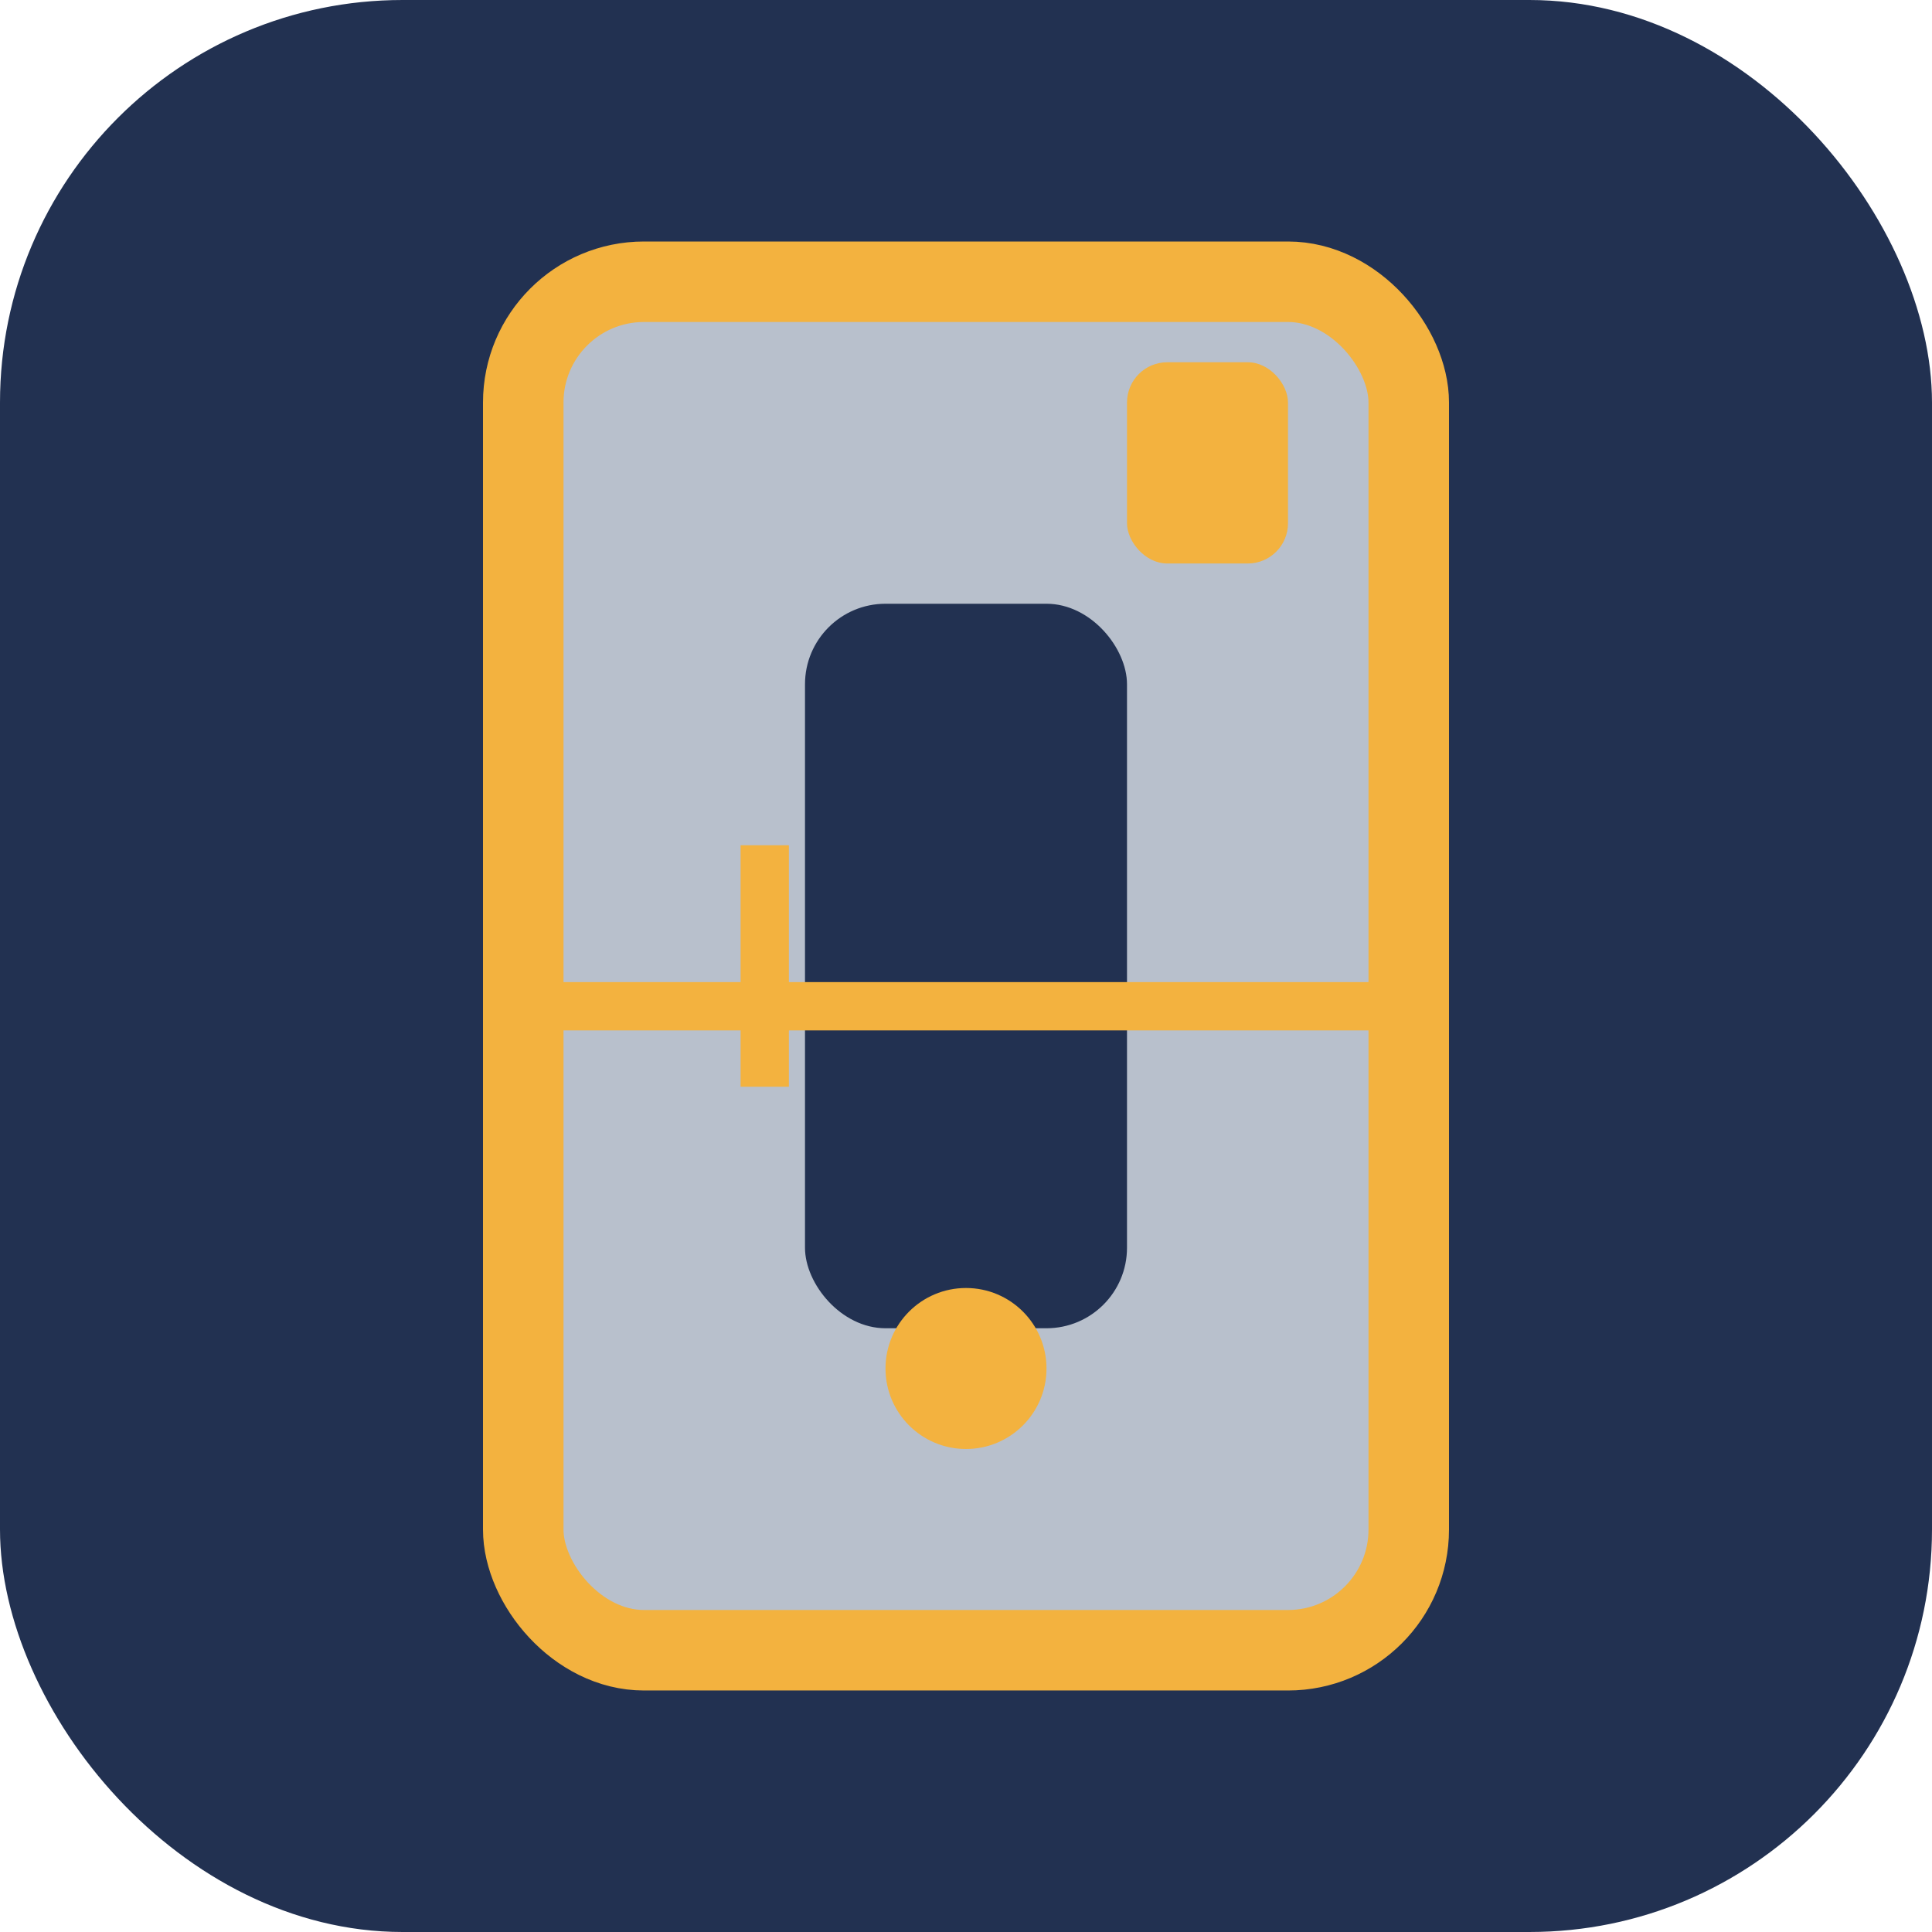 <?xml version="1.0" encoding="UTF-8"?>
<svg xmlns="http://www.w3.org/2000/svg" width="48" height="48" viewBox="0 0 48 48"><rect width="48" height="48" rx="10" fill="#223151"/><rect x="13" y="7" width="22" height="34" rx="3" fill="#B8C0CC" stroke="#F3B23F" stroke-width="2"/><rect x="20" y="15" width="8" height="18" rx="2" fill="#223151"/><circle cx="24" cy="34" r="2" fill="#F3B23F"/><rect x="28" y="9" width="4" height="5" rx="1" fill="#F3B23F"/><path d="M13 25h22M19 27v-6" stroke="#F3B23F" stroke-width="1.2"/></svg>